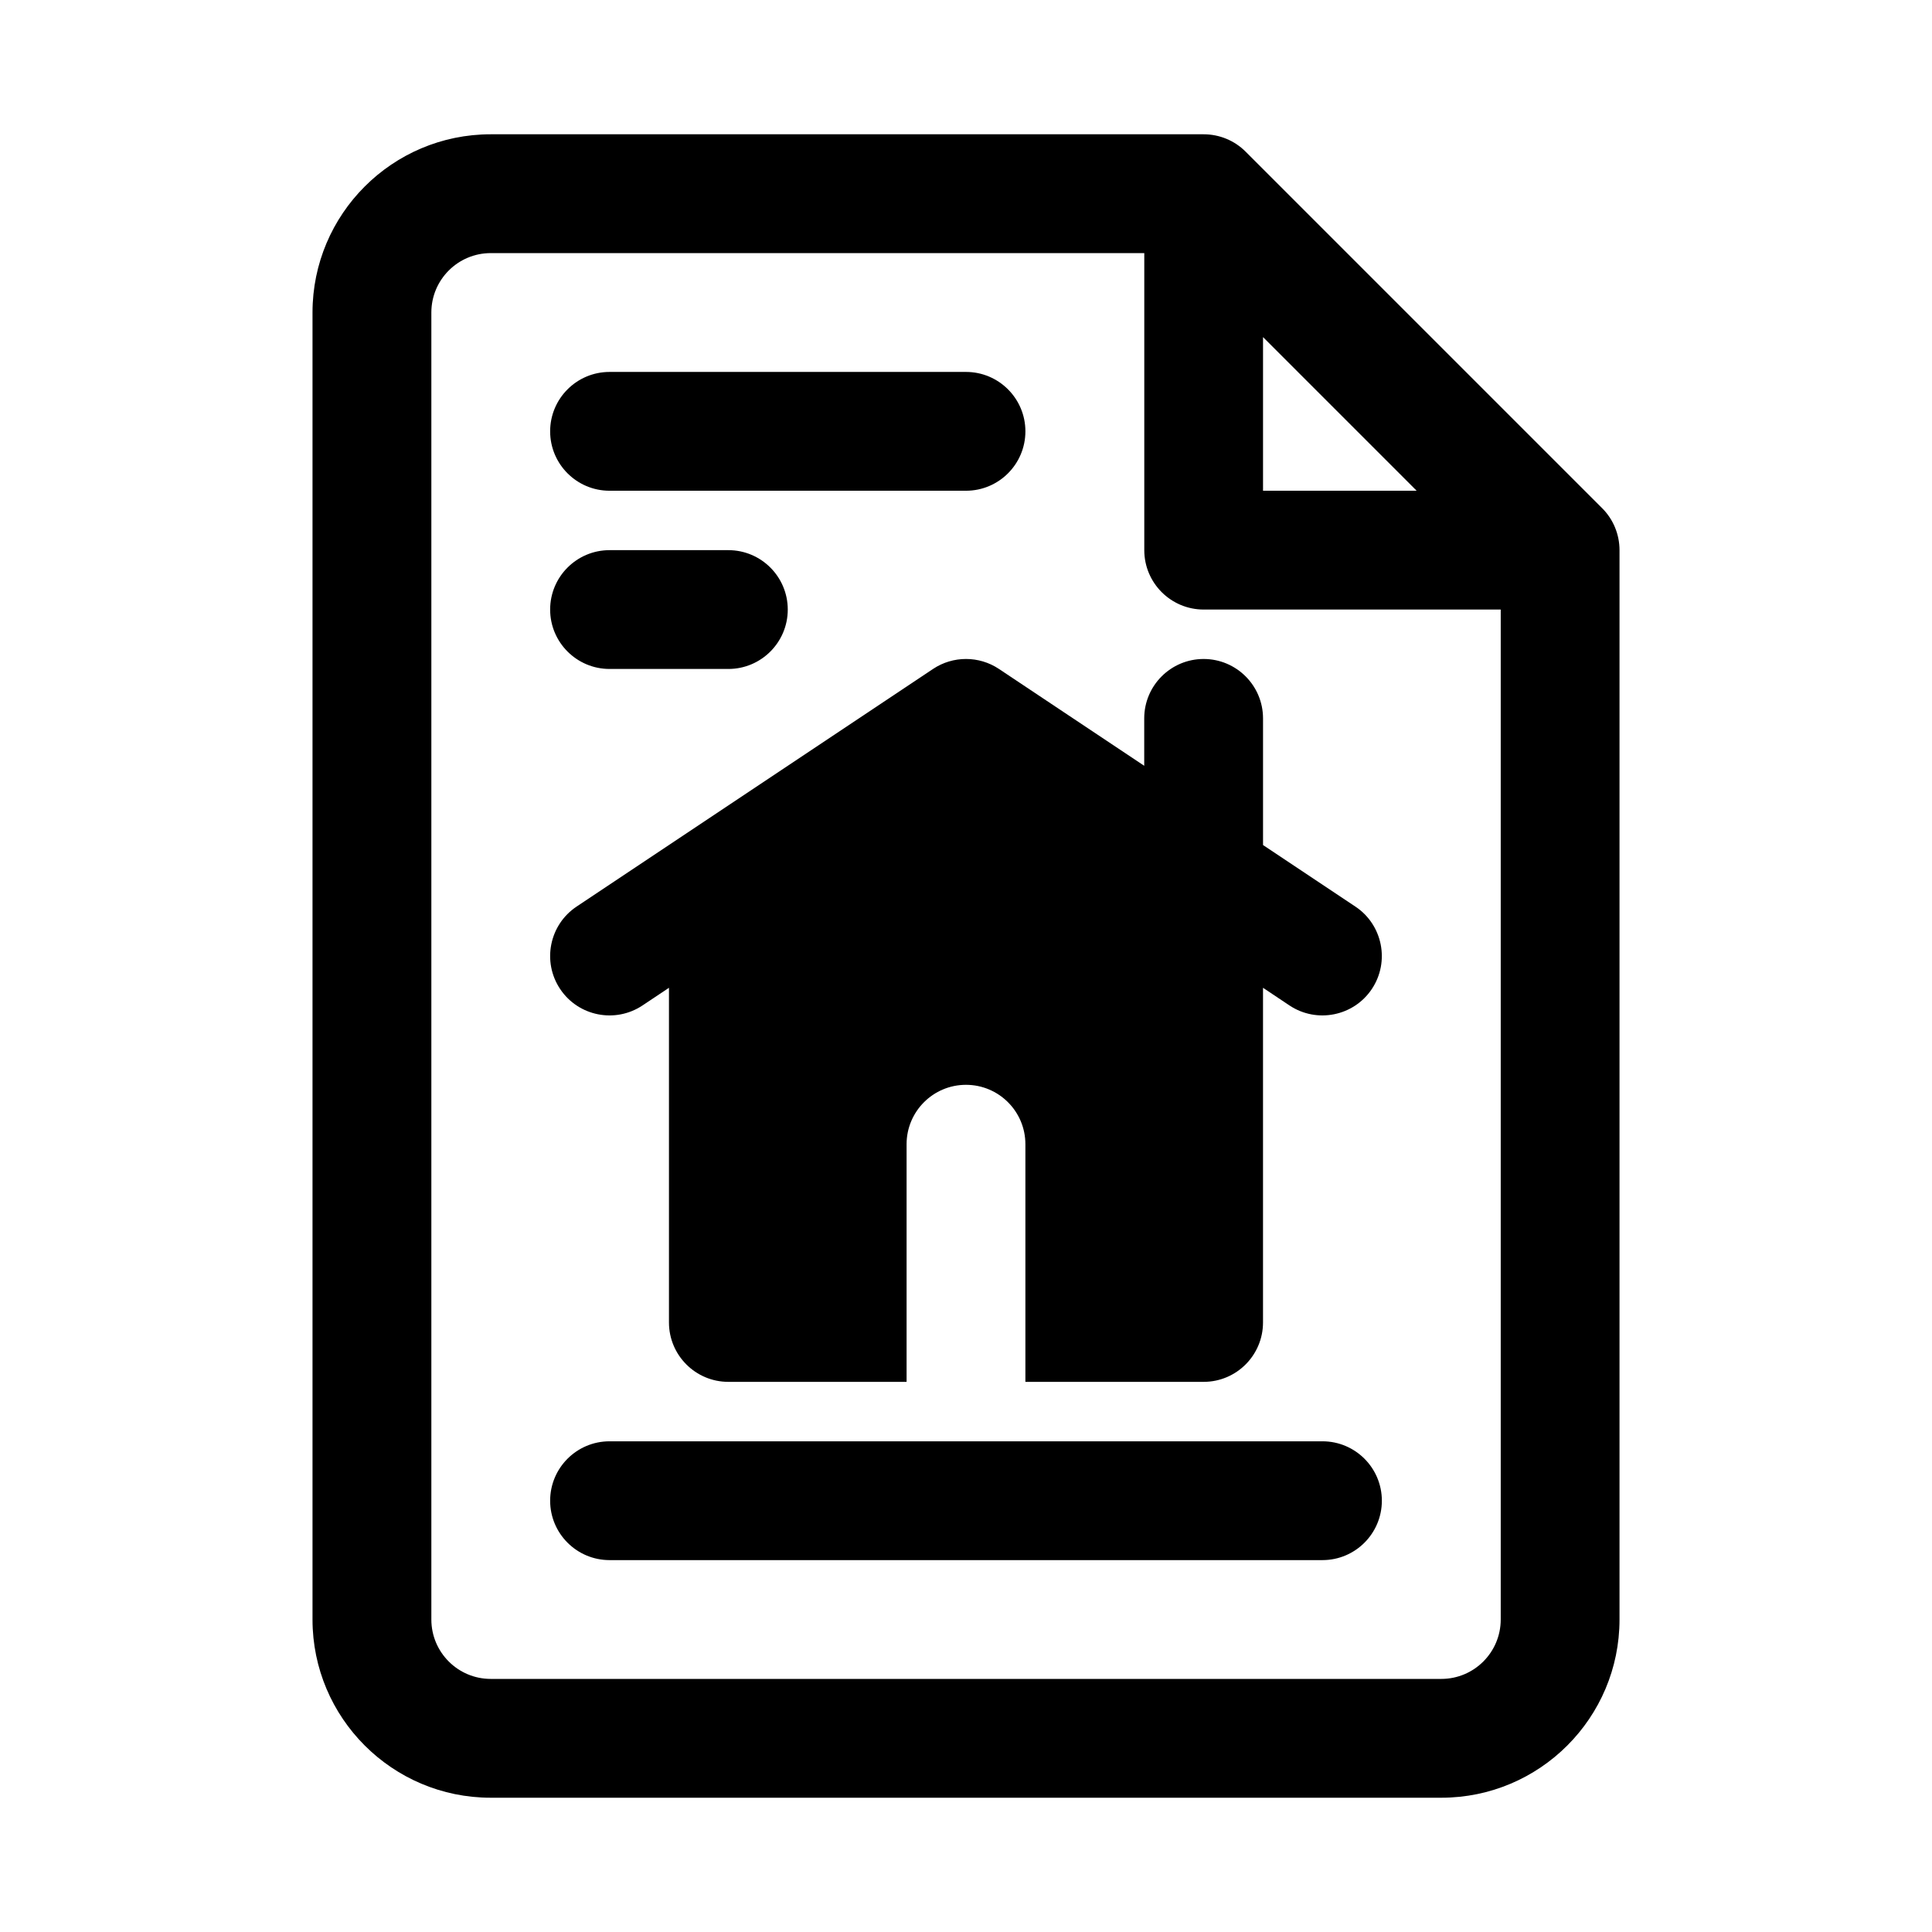 <?xml version="1.0" encoding="UTF-8"?>
<!-- Uploaded to: SVG Repo, www.svgrepo.com, Generator: SVG Repo Mixer Tools -->
<svg fill="#000000" width="800px" height="800px" version="1.1" viewBox="144 144 512 512" xmlns="http://www.w3.org/2000/svg">
 <path d="m474.11 184.2c-2.945-2.961-6.957-4.613-11.133-4.613h-188.93c-26.07 0-47.23 21.16-47.23 47.23v346.37c0 26.07 21.16 47.23 47.23 47.23h251.91c26.07 0 47.23-21.16 47.23-47.23v-283.39c0-4.172-1.652-8.188-4.613-11.133l-94.465-94.465zm-26.875 26.875h-173.18c-8.691 0-15.742 7.055-15.742 15.742v346.37c0 8.691 7.055 15.742 15.742 15.742h251.91c8.691 0 15.742-7.055 15.742-15.742v-267.65h-78.719c-8.691 0-15.742-7.055-15.742-15.742v-78.719zm-141.7 346.37h188.93c8.691 0 15.742-7.055 15.742-15.742 0-8.691-7.055-15.742-15.742-15.742h-188.93c-8.691 0-15.742 7.055-15.742 15.742 0 8.691 7.055 15.742 15.742 15.742zm141.7-210.5-38.496-25.664c-5.289-3.527-12.188-3.527-17.477 0l-94.465 62.977c-7.227 4.816-9.18 14.609-4.359 21.836 4.816 7.227 14.594 9.18 21.836 4.359l7.008-4.676v88.688c0 8.691 7.055 15.742 15.742 15.742h47.23v-62.977c0-8.691 7.055-15.742 15.742-15.742 8.691 0 15.742 7.055 15.742 15.742v62.977h47.23c8.691 0 15.742-7.055 15.742-15.742v-88.688l7.008 4.676c7.227 4.816 17.02 2.867 21.836-4.359 4.816-7.227 2.867-17.02-4.359-21.836l-24.48-16.312v-33.566c0-8.691-7.055-15.742-15.742-15.742-8.691 0-15.742 7.055-15.742 15.742v12.562zm-141.7-25.664h31.488c8.691 0 15.742-7.055 15.742-15.742 0-8.691-7.055-15.742-15.742-15.742h-31.488c-8.691 0-15.742 7.055-15.742 15.742 0 8.691 7.055 15.742 15.742 15.742zm173.18-47.23h40.715l-40.715-40.715zm-173.18 0h94.465c8.691 0 15.742-7.055 15.742-15.742 0-8.691-7.055-15.742-15.742-15.742h-94.465c-8.691 0-15.742 7.055-15.742 15.742 0 8.691 7.055 15.742 15.742 15.742z" fill-rule="evenodd"/>
</svg>